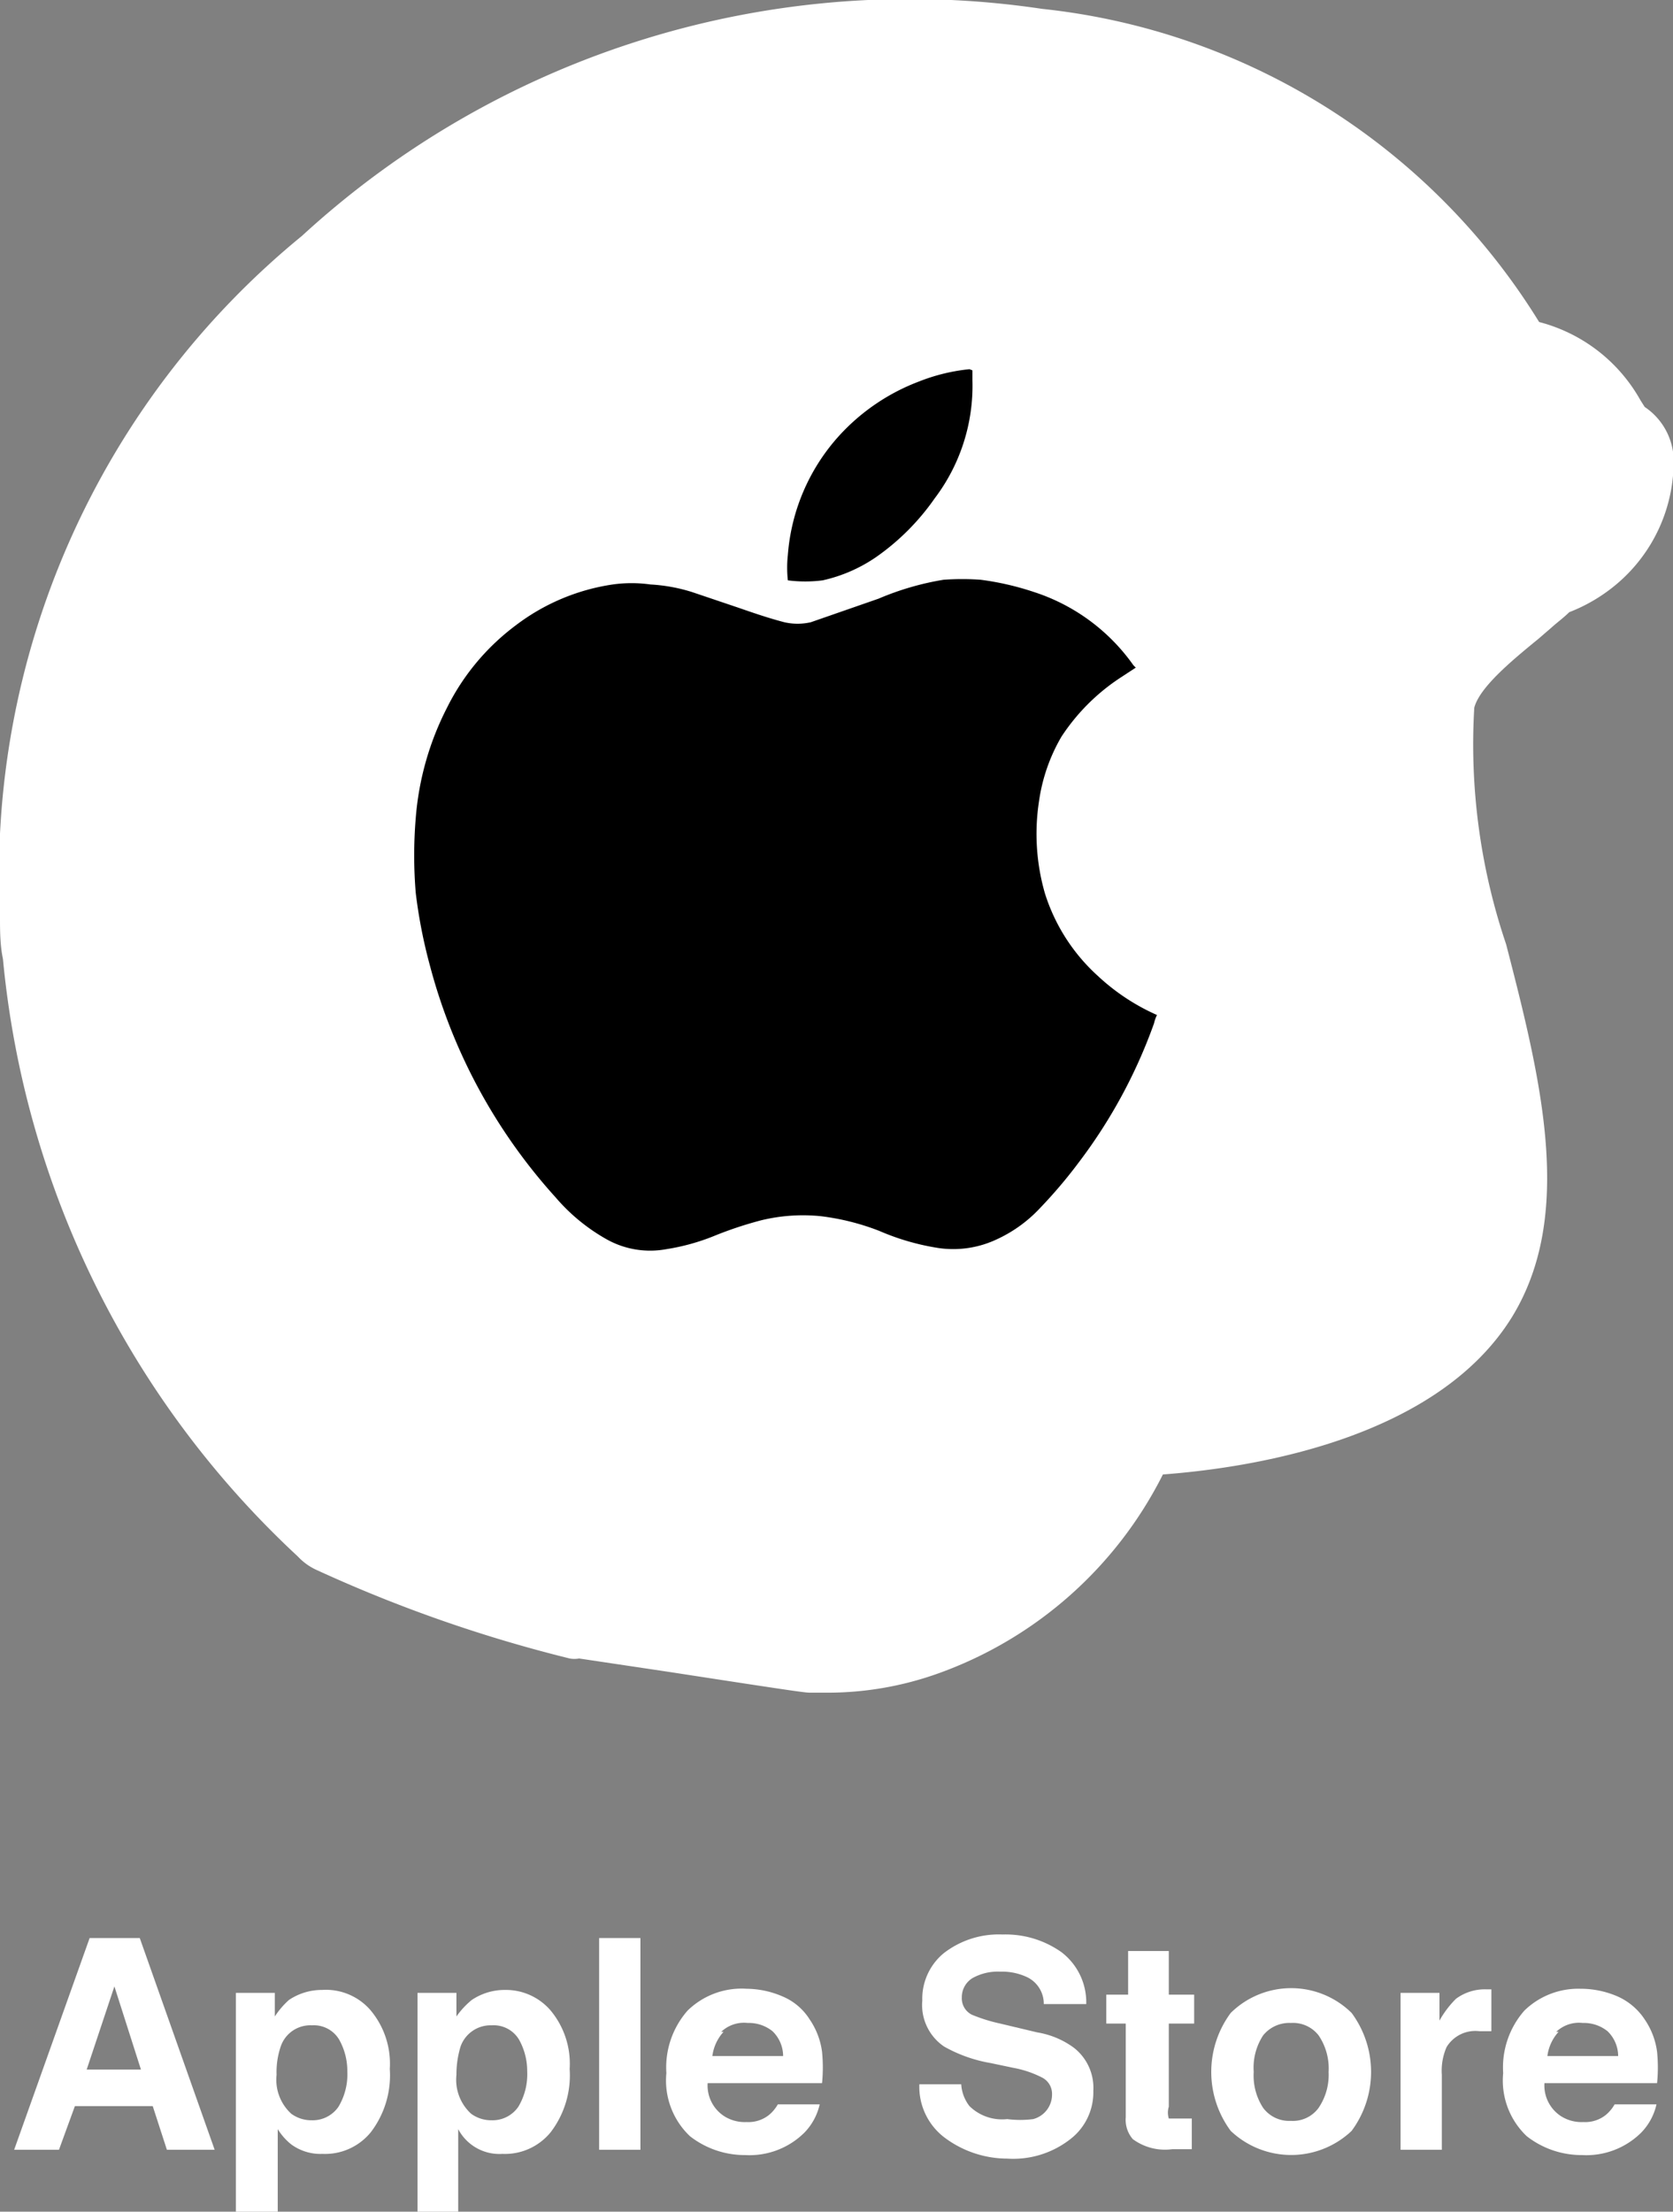 <svg xmlns="http://www.w3.org/2000/svg" viewBox="0 0 28.37 37.5"><rect x="0" y="0" width="28.37" height="37.5" fill="#808080" stroke="none"/><defs><style>.cls-1{fill:#fff;}.cls-2{fill-rule:evenodd;}</style></defs><g id="Calque_2" data-name="Calque 2"><g id="Calque_1-2" data-name="Calque 1"><path class="cls-1" d="M1.52,32.86h.85l1.27,3.59H2.83l-.24-.74H1.27L1,36.45H.24Zm-.05,2.23h.92l-.45-1.41Z"/><path class="cls-1" d="M6.28,34.08a1.41,1.41,0,0,1,.33,1,1.59,1.59,0,0,1-.32,1.07,1,1,0,0,1-.82.37.84.84,0,0,1-.53-.16,1,1,0,0,1-.23-.26V37.5H4V33.79h.66v.4a1.39,1.39,0,0,1,.24-.28,1,1,0,0,1,.56-.17A1,1,0,0,1,6.28,34.08Zm-.53.5a.5.5,0,0,0-.46-.24.53.53,0,0,0-.53.36,1.35,1.35,0,0,0-.07.48.78.78,0,0,0,.25.66.58.58,0,0,0,.35.11.53.53,0,0,0,.45-.23,1.07,1.07,0,0,0,.15-.6A1.09,1.09,0,0,0,5.75,34.58Z"/><path class="cls-1" d="M9.33,34.08a1.41,1.41,0,0,1,.33,1,1.59,1.59,0,0,1-.32,1.07,1,1,0,0,1-.82.37.79.79,0,0,1-.75-.42V37.5H7.08V33.79h.66v.4A1.39,1.39,0,0,1,8,33.91a1,1,0,0,1,.56-.17A1,1,0,0,1,9.33,34.08Zm-.53.5a.5.5,0,0,0-.46-.24.54.54,0,0,0-.53.36,1.62,1.62,0,0,0-.07.48.78.78,0,0,0,.25.66.58.58,0,0,0,.35.11.53.53,0,0,0,.45-.23,1.07,1.07,0,0,0,.15-.6A1.09,1.09,0,0,0,8.8,34.58Z"/><path class="cls-1" d="M10.86,36.45h-.7V32.86h.7Z"/><path class="cls-1" d="M13.27,33.85a1,1,0,0,1,.46.39,1.26,1.26,0,0,1,.21.55,2.69,2.69,0,0,1,0,.53H12a.62.62,0,0,0,.28.56.65.65,0,0,0,.38.1.56.56,0,0,0,.38-.12.65.65,0,0,0,.15-.18h.71a1,1,0,0,1-.26.48,1.32,1.32,0,0,1-1,.38,1.51,1.51,0,0,1-.94-.32,1.3,1.3,0,0,1-.4-1.07,1.46,1.46,0,0,1,.36-1.06,1.31,1.31,0,0,1,1-.37A1.57,1.57,0,0,1,13.27,33.85Zm-1,.6a.75.75,0,0,0-.19.41h1.2a.59.59,0,0,0-.18-.42.64.64,0,0,0-.42-.14A.56.56,0,0,0,12.23,34.45Z"/><path class="cls-1" d="M16.3,35.34a.67.67,0,0,0,.14.37.79.79,0,0,0,.64.22,1.72,1.72,0,0,0,.44,0,.43.43,0,0,0,.32-.42.31.31,0,0,0-.16-.28,1.77,1.77,0,0,0-.5-.17l-.38-.08a2.43,2.43,0,0,1-.79-.28.85.85,0,0,1-.37-.78,1,1,0,0,1,.36-.8,1.52,1.52,0,0,1,1-.32,1.64,1.64,0,0,1,1,.3,1.07,1.07,0,0,1,.42.88h-.72a.5.5,0,0,0-.29-.46,1,1,0,0,0-.45-.09.88.88,0,0,0-.47.11.38.38,0,0,0-.18.33.31.31,0,0,0,.17.29,2.79,2.79,0,0,0,.48.15l.63.15a1.44,1.44,0,0,1,.62.26.86.86,0,0,1,.33.73,1,1,0,0,1-.39.82,1.57,1.57,0,0,1-1.07.33A1.78,1.78,0,0,1,16,36.23a1.08,1.08,0,0,1-.41-.89Z"/><path class="cls-1" d="M18.76,34.31v-.49h.37v-.74h.69v.74h.43v.49h-.43v1.41a.34.34,0,0,0,0,.2s.12,0,.26,0h.13v.52h-.33a.92.92,0,0,1-.67-.17.5.5,0,0,1-.12-.37V34.31Z"/><path class="cls-1" d="M22.92,36.13a1.49,1.49,0,0,1-2.05,0,1.68,1.68,0,0,1,0-2,1.46,1.46,0,0,1,2.05,0,1.68,1.68,0,0,1,0,2Zm-.56-.39a1,1,0,0,0,.17-.61,1,1,0,0,0-.17-.62.55.55,0,0,0-.47-.21.57.57,0,0,0-.47.21,1,1,0,0,0-.16.62,1,1,0,0,0,.16.61.55.55,0,0,0,.47.22A.54.54,0,0,0,22.36,35.74Z"/><path class="cls-1" d="M25.23,33.73h.06v.71h-.2a.57.57,0,0,0-.56.27,1,1,0,0,0-.08.47v1.27h-.7V33.79h.66v.47a1.65,1.65,0,0,1,.28-.37.82.82,0,0,1,.51-.16Z"/><path class="cls-1" d="M27.43,33.85a1.07,1.07,0,0,1,.46.39,1.26,1.26,0,0,1,.21.55,2.69,2.69,0,0,1,0,.53H26.19a.62.62,0,0,0,.28.56.65.65,0,0,0,.38.1.56.56,0,0,0,.38-.12.65.65,0,0,0,.15-.18h.71a1,1,0,0,1-.26.48,1.32,1.32,0,0,1-1,.38,1.51,1.51,0,0,1-.94-.32,1.3,1.3,0,0,1-.4-1.07,1.46,1.46,0,0,1,.36-1.06,1.31,1.31,0,0,1,.95-.37A1.57,1.57,0,0,1,27.43,33.85Zm-1,.6a.75.75,0,0,0-.19.41h1.2a.59.59,0,0,0-.18-.42.64.64,0,0,0-.42-.14A.56.56,0,0,0,26.39,34.45Z"/><path class="cls-1" d="M27.89,6.9l-.07-.11A2.76,2.76,0,0,0,26.1,5.46,11.3,11.3,0,0,0,17.67.15,15.23,15.23,0,0,0,5.12,4,14,14,0,0,0,0,15.54c0,.24,0,.48.05.72v0a15.85,15.85,0,0,0,5,10.13,1,1,0,0,0,.32.23,24.1,24.1,0,0,0,4.29,1.5.45.45,0,0,0,.16,0l1.54.23c2.27.35,2.3.35,2.39.35H14a5.57,5.57,0,0,0,1.92-.33A6.85,6.85,0,0,0,19.72,25c1.6-.12,4.66-.63,5.92-2.67,1.06-1.73.5-4-.1-6.32A10.56,10.56,0,0,1,25,12c.09-.35.65-.81,1.09-1.17l.22-.19c.1-.09.21-.17.3-.26a2.83,2.83,0,0,0,.82-.49,2.72,2.72,0,0,0,.95-2A1.11,1.11,0,0,0,27.89,6.9Z"/><path class="cls-2" d="M19.26,11.32l-.26.17a3.47,3.47,0,0,0-1,1,3,3,0,0,0-.38,1.09,3.64,3.64,0,0,0,.1,1.57,3.17,3.17,0,0,0,.9,1.4,3.6,3.6,0,0,0,1,.66h0a.58.58,0,0,0-.05.14,8.77,8.77,0,0,1-1.27,2.35,8.24,8.24,0,0,1-.67.79,2.33,2.33,0,0,1-.72.52,1.73,1.73,0,0,1-1,.15,4.09,4.09,0,0,1-1-.29,4.07,4.07,0,0,0-1-.25,3,3,0,0,0-1,.07,6.41,6.41,0,0,0-.81.27,3.65,3.65,0,0,1-.8.22,1.51,1.51,0,0,1-1-.16,3.2,3.2,0,0,1-.88-.72,9.44,9.44,0,0,1-2.13-3.93,8.62,8.62,0,0,1-.24-1.23,7.7,7.7,0,0,1,0-1.27A4.94,4.94,0,0,1,7.58,12,3.92,3.92,0,0,1,8.75,10.6a3.57,3.57,0,0,1,1.64-.69,2.3,2.3,0,0,1,.64,0,2.87,2.87,0,0,1,.71.13l.77.26c.26.09.52.18.79.25a1,1,0,0,0,.45,0l1.15-.4A4.76,4.76,0,0,1,16,9.83a4.42,4.42,0,0,1,.63,0,4.8,4.8,0,0,1,.91.21,3.31,3.31,0,0,1,1.68,1.24Z"/><path class="cls-2" d="M16.49,6.28c0,.06,0,.12,0,.17a3.16,3.16,0,0,1-.64,2,4,4,0,0,1-1,1,2.59,2.59,0,0,1-.9.39,2.31,2.31,0,0,1-.59,0h0a2,2,0,0,1,0-.43,3.39,3.39,0,0,1,.85-2,3.51,3.51,0,0,1,1.37-.94,3.18,3.18,0,0,1,.86-.21Z"/></g></g></svg>